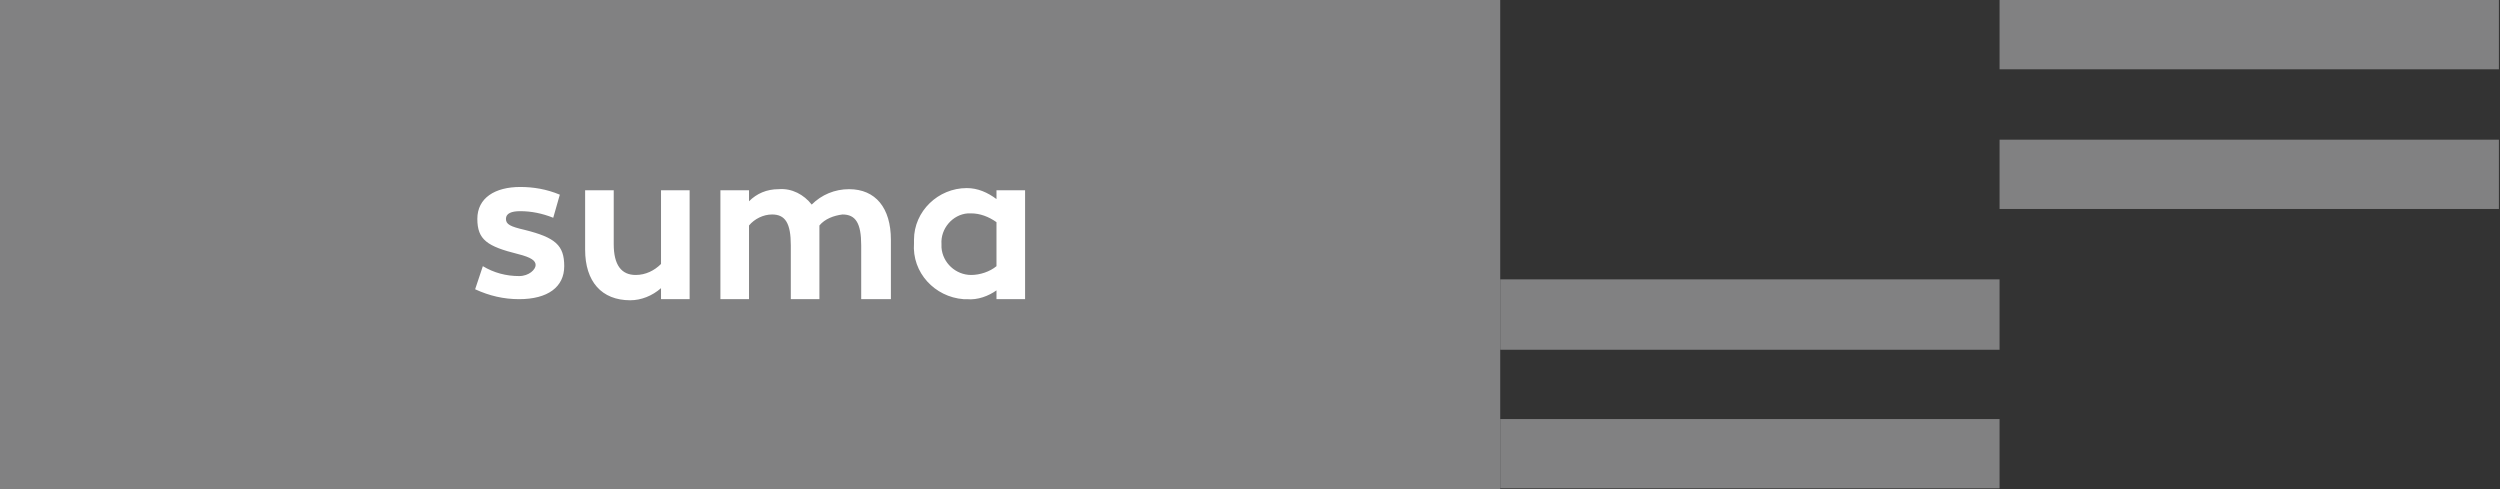 <?xml version="1.0" encoding="utf-8"?>
<!-- Generator: Adobe Illustrator 24.0.1, SVG Export Plug-In . SVG Version: 6.00 Build 0)  -->
<svg version="1.1" id="Layer_1" xmlns="http://www.w3.org/2000/svg" xmlns:xlink="http://www.w3.org/1999/xlink" x="0px" y="0px"
	 viewBox="0 0 227.3 44.5" style="enable-background:new 0 0 227.3 44.5;" xml:space="preserve">
<rect x="0" y="0" width="227.3" height="44.5" fill="#333333" stroke="none"/>
<style type="text/css">
	.st0{fill:#818182;}
	.st1{fill:#FFFFFF;}
</style>
<title>Recurso 11</title>
<polyline class="st0" points="136.4,0 126.8,0 0,0 0,44.5 131.3,44.5 136.4,44.5 "/>
<rect x="181.8" class="st0" width="45.4" height="6.3"/>
<rect x="181.8" y="12.7" class="st0" width="45.4" height="6.3"/>
<rect x="136.4" y="25.4" class="st0" width="45.4" height="6.4"/>
<rect x="136.4" y="38.1" class="st0" width="45.4" height="6.3"/>
<path class="st1" d="M90.6,26.4v0.8h2.6v-9.9h-2.6v0.8c-0.8-0.6-1.7-1-2.7-1c-2.6,0-4.8,2.1-4.8,4.7c0,0.1,0,0.2,0,0.3
	c-0.2,2.7,1.9,4.9,4.5,5.1c0.1,0,0.2,0,0.3,0C88.9,27.3,89.9,26.9,90.6,26.4 M88.3,25c-1.4,0-2.6-1.1-2.7-2.5c0-0.1,0-0.2,0-0.3
	c-0.1-1.4,1-2.7,2.4-2.8c0.1,0,0.2,0,0.3,0c0.8,0,1.6,0.3,2.3,0.8v4C90,24.7,89.1,25,88.3,25 M68.1,18.3v-1h-2.6v9.9h2.6v-6.7
	c0.5-0.6,1.3-1,2.1-1c1.2,0,1.7,0.8,1.7,2.8v4.9h2.6v-6.7c0.5-0.6,1.3-0.9,2.1-1c1.2,0,1.7,0.8,1.7,2.8v4.9H81v-5.4
	c0-2.9-1.4-4.6-3.8-4.6c-1.3,0-2.5,0.5-3.4,1.4c-0.7-0.9-1.8-1.5-3-1.4C69.7,17.2,68.8,17.6,68.1,18.3 M60.1,26.2v1h2.6v-9.9h-2.6
	V24c-0.6,0.6-1.4,1-2.3,1c-1.3,0-2-0.9-2-2.8v-4.9h-2.6v5.4c0,2.9,1.5,4.6,4.1,4.6C58.3,27.3,59.3,26.9,60.1,26.2 M47.2,25.1
	c-1.2,0-2.3-0.3-3.3-0.9l-0.7,2.1c1.3,0.6,2.6,0.9,4,0.9c2.6,0,4.1-1.1,4.1-3s-0.8-2.6-3.6-3.3c-1.3-0.3-1.7-0.5-1.7-1
	s0.5-0.7,1.3-0.7c1,0,2,0.2,3,0.6l0.6-2.1c-1.2-0.5-2.4-0.7-3.6-0.7c-2.3,0-3.9,1-3.9,2.9s0.9,2.5,3.7,3.2c1.2,0.3,1.6,0.6,1.6,1
	S48.1,25.1,47.2,25.1"/>
</svg>
